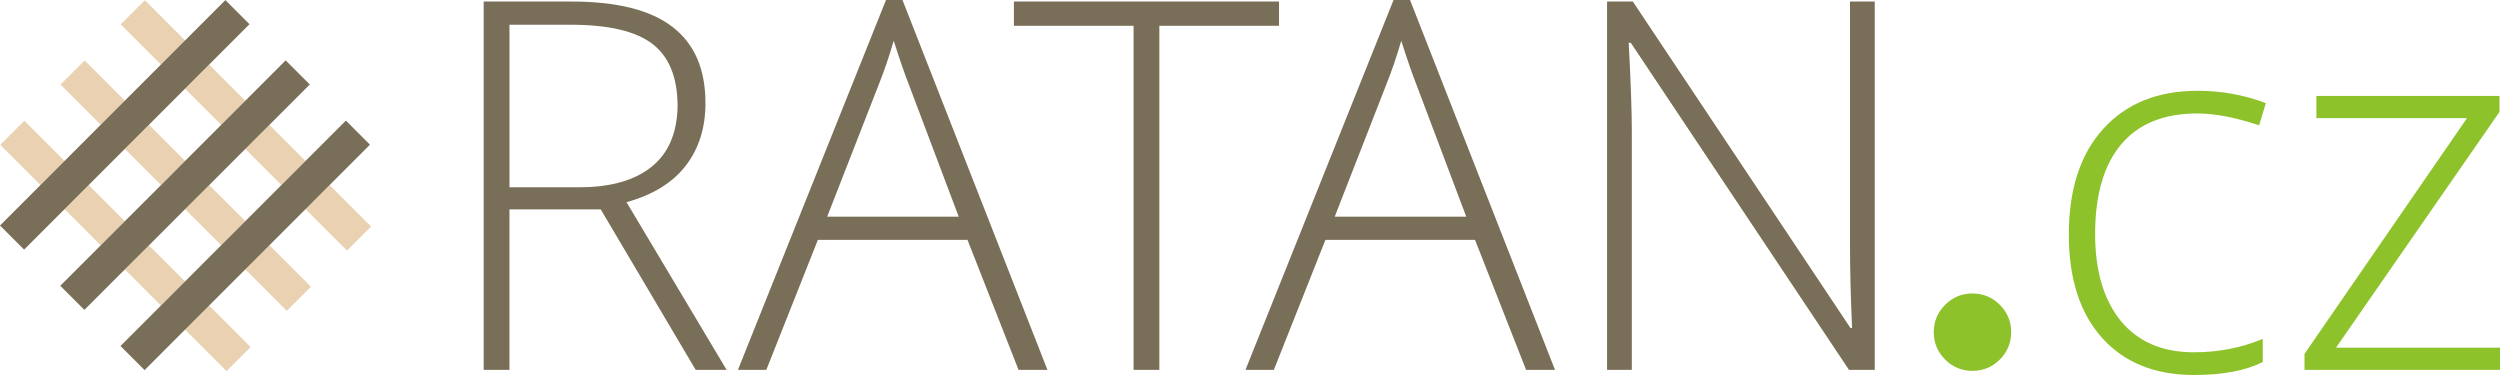 <?xml version="1.0" encoding="utf-8"?>
<!-- Generator: Adobe Illustrator 16.0.0, SVG Export Plug-In . SVG Version: 6.00 Build 0)  -->
<!DOCTYPE svg PUBLIC "-//W3C//DTD SVG 1.1//EN" "http://www.w3.org/Graphics/SVG/1.1/DTD/svg11.dtd">
<svg version="1.1" id="Vrstva_1" xmlns="http://www.w3.org/2000/svg" xmlns:xlink="http://www.w3.org/1999/xlink" x="0px" y="0px"
	 width="1000px" height="150px" viewBox="0 0 1000 150" enable-background="new 0 0 1000 150" xml:space="preserve">
<g>
	<path fill-rule="evenodd" clip-rule="evenodd" fill="#E9D1B2" d="M40.283,49.904L24.208,33.826l9.649-9.65l16.076,16.095
		L40.283,49.904z M74.02,16.18l-9.649,9.65L48.295,9.735l9.649-9.633L74.02,16.18z M35.459,74.029l14.473,14.458l-9.649,9.65
		L25.827,83.662L35.459,74.029z M64.405,74.029L49.932,59.553l9.649-9.649l14.456,14.475L64.405,74.029z M98.125,88.471
		l-9.649,9.633L74.037,83.662l9.649-9.633L98.125,88.471z M16.178,74.029L0.103,57.934l9.632-9.632l16.093,16.078L16.178,74.029z
		 M59.581,98.137l14.439,14.439l-9.649,9.65L49.932,107.77L59.581,98.137z M83.652,25.83l14.473,14.458l-9.649,9.65L74.02,35.463
		L83.652,25.83z M107.774,49.938l14.439,14.441l-9.649,9.65L98.125,59.571L107.774,49.938z M74.02,131.859l9.632-9.633l16.587,16.59
		l-9.632,9.633L74.02,131.859z M122.213,83.662l9.632-9.633l16.587,16.588l-9.632,9.633L122.213,83.662z M98.125,107.752
		l9.649-9.648l16.587,16.588l-9.648,9.65L98.125,107.752z"/>
	<path fill-rule="evenodd" clip-rule="evenodd" fill="#796E57" d="M749.898,0.614v147.323h-10.313l-87.267-130.82h-0.835
		c0.827,15.616,1.243,27.38,1.245,35.292v95.527h-9.905V0.614h10.313l87.062,130.616h0.631c-0.554-12.105-0.832-23.592-0.836-34.457
		V0.614H749.898z M405.558,0.614h106.052v9.701H463.74v137.622h-10.313V10.315h-47.869V0.614z M360.996,0l57.978,147.938h-11.558
		l-20.423-52h-59.836l-20.627,52h-11.354L354.398,0H360.996z M351.5,33.826l-20.627,52.836h52.608l-20.014-53.041
		c-1.651-4.192-3.646-9.966-5.983-17.322C355.627,22.692,353.632,28.534,351.5,33.826z M564.013,0l57.979,147.938h-11.558
		l-20.423-52h-59.837l-20.627,52h-11.354L557.416,0H564.013z M560.502,16.299c-1.857,6.393-3.852,12.235-5.984,17.527
		l-20.627,52.836h52.608l-20.014-53.041C564.835,29.429,562.84,23.656,560.502,16.299z M74.02,16.18L90.164,0.035l9.632,9.65
		L83.652,25.83l-9.632,9.633L59.581,49.904l-9.649,9.649L35.459,74.029l-9.632,9.633L9.649,99.842L0,90.209l16.178-16.18l9.649-9.65
		l14.456-14.475l9.649-9.633L64.371,25.83L74.02,16.18z M74.037,83.662L59.581,98.137l-9.649,9.633l-16.178,16.18l-9.648-9.633
		l16.178-16.18l9.649-9.65l14.473-14.458l9.632-9.65l14.439-14.441l9.649-9.65l16.144-16.146l9.649,9.65l-16.144,16.146
		l-9.649,9.633L83.686,74.029L74.037,83.662z M64.371,122.227l9.649-9.65l14.456-14.473l9.649-9.633l14.439-14.442l9.649-9.65
		l16.144-16.146l9.632,9.65l-16.144,16.146l-9.632,9.633l-14.439,14.441l-9.649,9.648l-14.473,14.475l-9.632,9.633l-16.178,16.18
		l-9.649-9.633L64.371,122.227z M271.037,42.078c-0.097-11.284-3.467-19.467-10.109-24.551c-6.669-5.091-17.603-7.637-32.799-7.638
		h-24.344v65.009h28.06c12.446,0,22.072-2.75,28.878-8.252c6.662-5.401,10.099-13.426,10.314-24.074
		C271.037,42.407,271.037,42.242,271.037,42.078z M269.076,10.827c8.737,6.74,13.107,16.884,13.109,30.433
		c0,9.833-2.614,18.153-7.842,24.96c-5.228,6.813-13.138,11.7-23.73,14.663l40.028,67.055h-12.377L240.3,83.764h-36.516v64.174
		h-10.313V0.614h35.066C246.83,0.614,260.343,4.018,269.076,10.827z"/>
	<path fill-rule="evenodd" clip-rule="evenodd" fill="#8EC22B" d="M903.648,50.125c-9.488-3.162-17.74-4.742-24.753-4.74
		c-13.409-0.001-23.586,4.159-30.532,12.48c-6.876,8.255-10.314,20.189-10.313,35.804c-0.001,14.717,3.438,26.305,10.313,34.762
		c6.943,8.322,16.639,12.482,29.084,12.482c9.904,0.004,19.121-1.781,27.65-5.355v9.275c-6.942,3.443-16.085,5.164-27.429,5.166
		c-15.685,0.004-27.964-4.947-36.84-14.85c-8.868-9.906-13.301-23.666-13.297-41.277c0-18.157,4.609-32.29,13.825-42.401
		c9.211-10.107,21.792-15.16,37.743-15.157c9.493-0.003,18.573,1.646,27.241,4.944L903.648,50.125z M926.561,38.378h73.235v6.394
		l-65.394,94.3H1000v8.865h-78.196v-6.393l65.002-94.301h-60.245V38.378z"/>
</g>
<path fill-rule="evenodd" clip-rule="evenodd" fill="#8EC22B" d="M788.988,148.348c-4.274,0-7.922-1.514-10.945-4.535
	c-3.022-3.023-4.534-6.674-4.534-10.947s1.512-7.922,4.534-10.945c3.023-3.023,6.671-4.535,10.945-4.535
	c4.273,0,7.921,1.512,10.944,4.535c3.022,3.023,4.534,6.672,4.534,10.945s-1.512,7.924-4.534,10.947
	C796.909,146.834,793.262,148.348,788.988,148.348z"/>
</svg>
